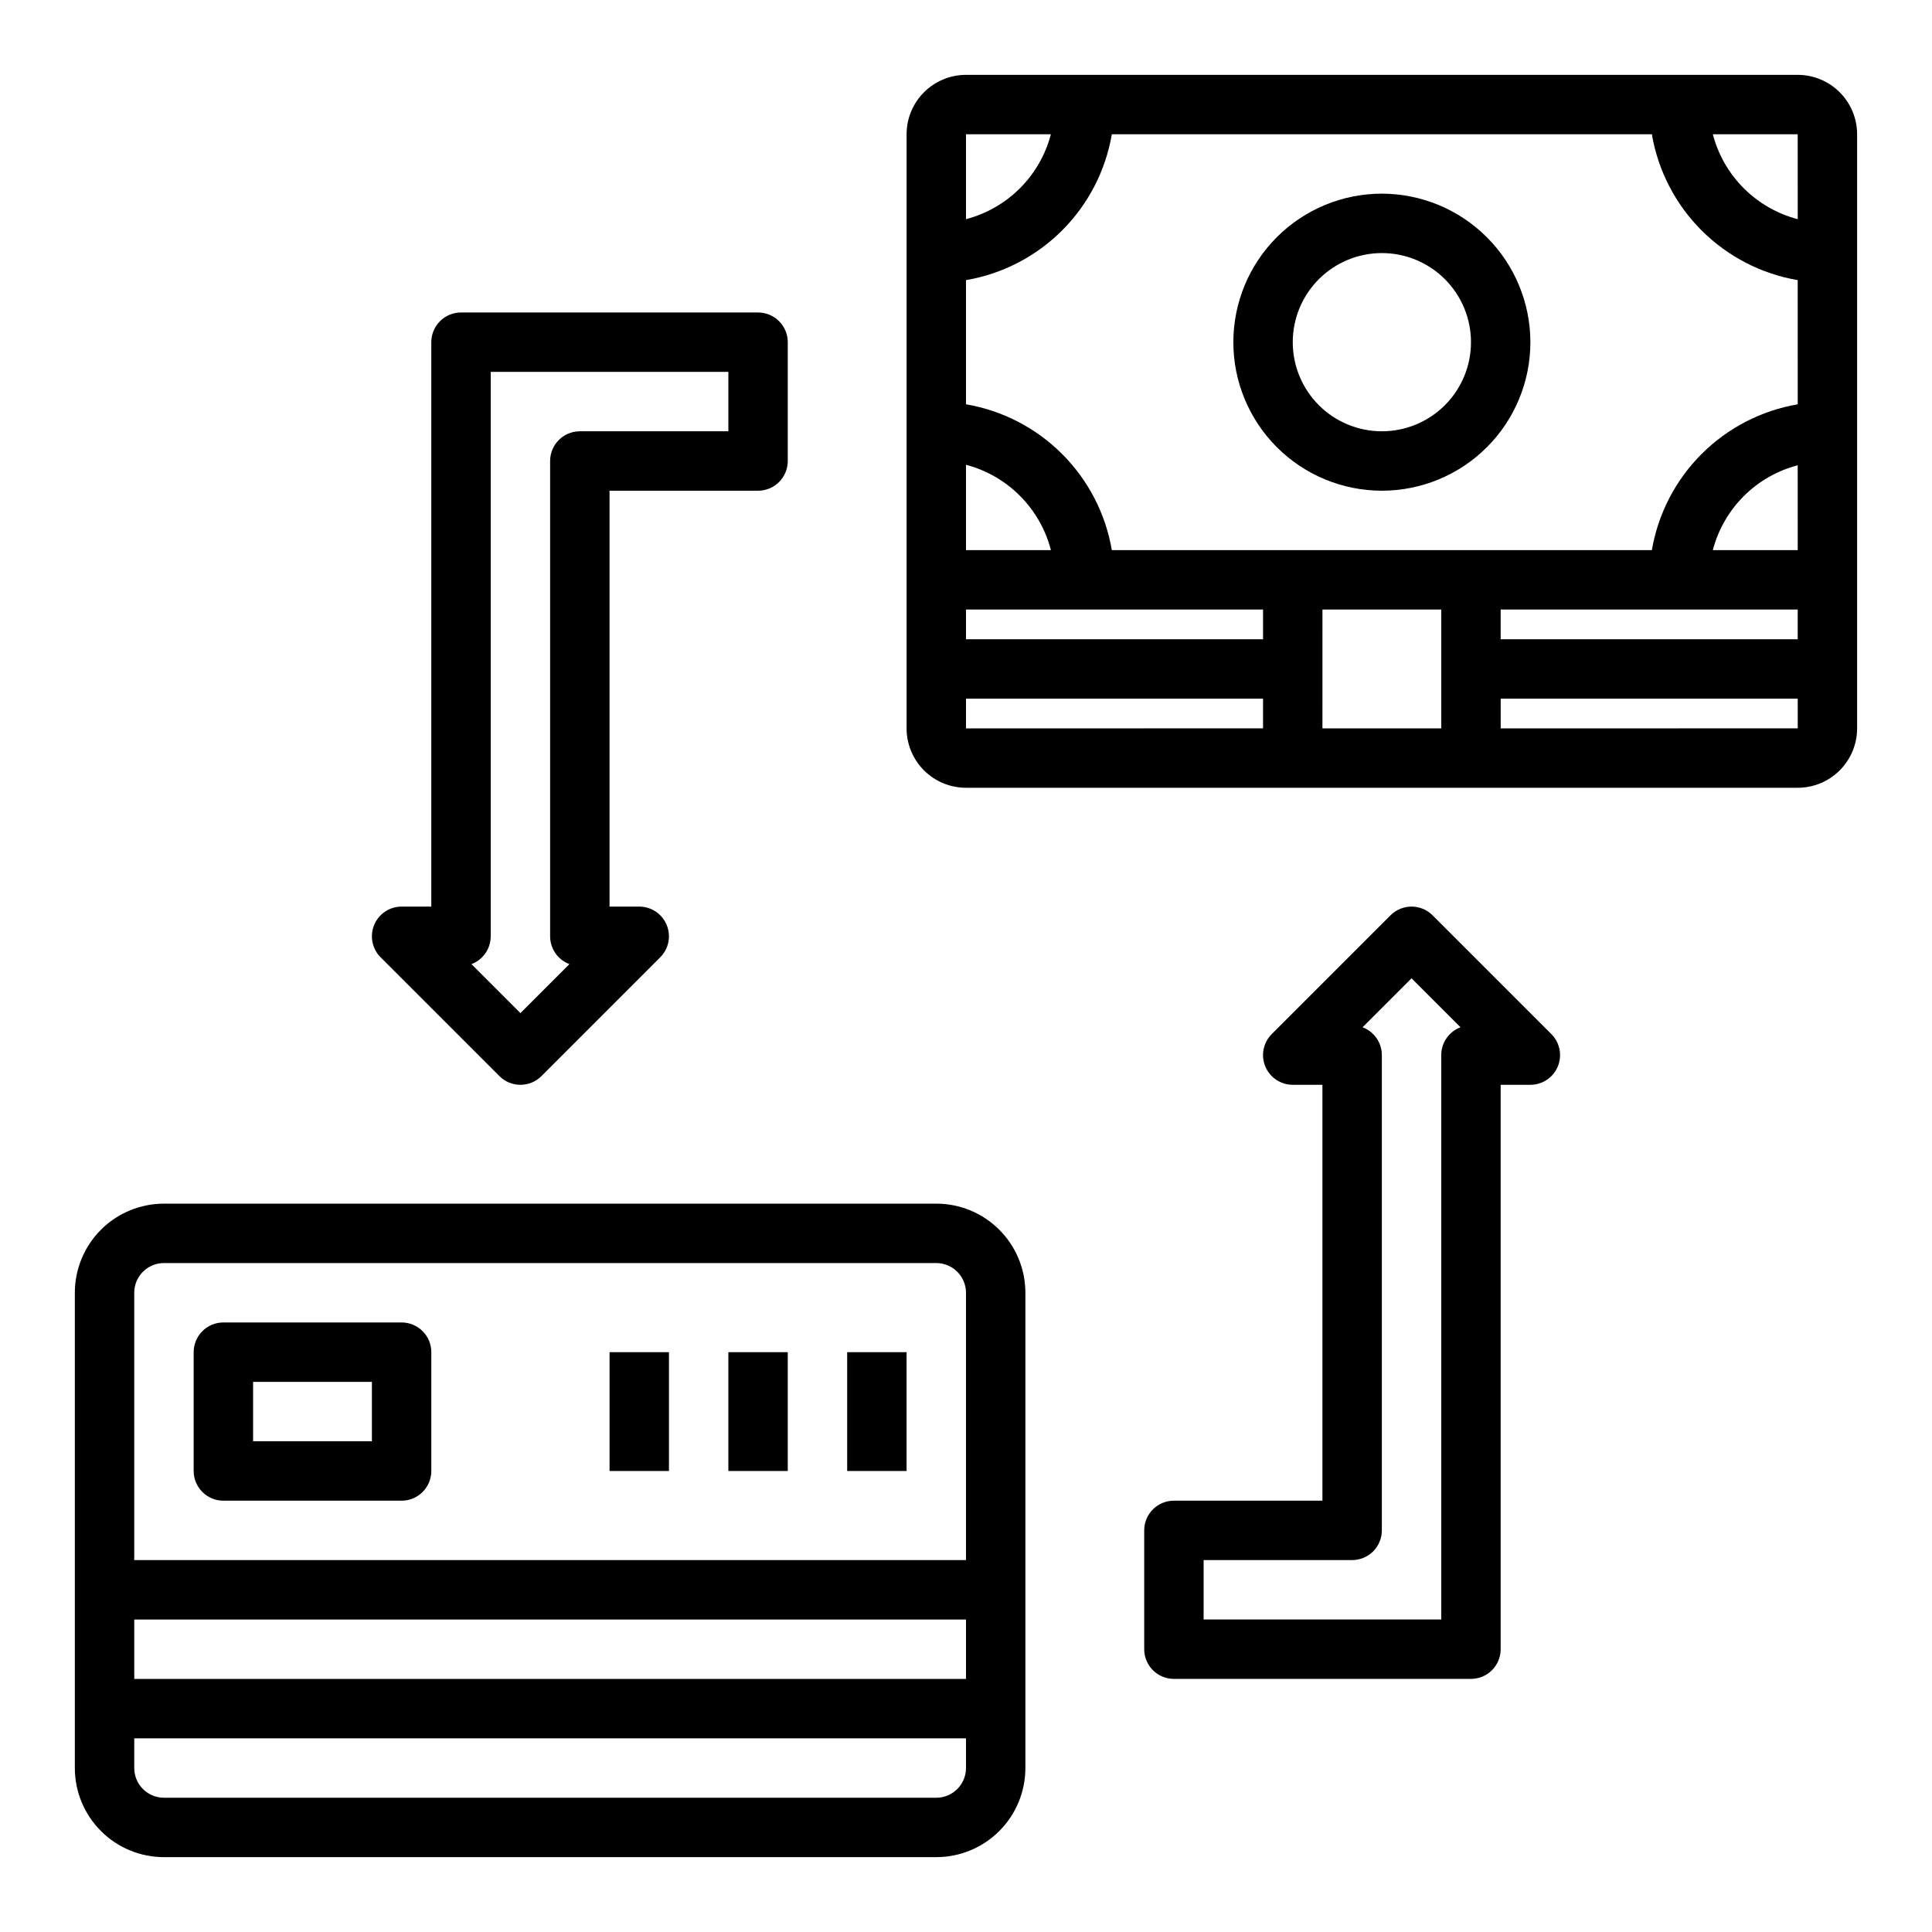 <?xml version="1.0" encoding="UTF-8"?>
<!-- Uploaded to: SVG Repo, www.svgrepo.com, Generator: SVG Repo Mixer Tools -->
<svg fill="#000000" width="800px" height="800px" version="1.1" viewBox="144 144 512 512" xmlns="http://www.w3.org/2000/svg">
 <g>
  <path d="m620.41 163.84h-220.41c-4.176 0-8.18 1.66-11.133 4.613-2.953 2.953-4.613 6.957-4.613 11.133v157.44c0 4.176 1.66 8.18 4.613 11.133 2.953 2.953 6.957 4.609 11.133 4.609h220.41c4.176 0 8.18-1.656 11.133-4.609s4.613-6.957 4.613-11.133v-157.44c0-4.176-1.66-8.18-4.613-11.133s-6.957-4.613-11.133-4.613zm0 149.57h-78.719v-7.871h78.719zm-220.41-7.871h78.719v7.871h-78.719zm94.465 0h31.488v31.488h-31.492zm125.95-15.742-22.5-0.004c1.41-5.41 4.238-10.348 8.191-14.301 3.957-3.953 8.895-6.781 14.305-8.188zm0-38.645-0.004-0.004c-9.648 1.648-18.551 6.25-25.473 13.172-6.926 6.922-11.527 15.824-13.18 25.473h-143.11c-1.648-9.648-6.25-18.551-13.176-25.473-6.922-6.926-15.824-11.527-25.473-13.18v-32.902c9.648-1.648 18.551-6.254 25.473-13.176 6.926-6.926 11.527-15.824 13.176-25.477h143.11c1.648 9.652 6.254 18.555 13.176 25.477 6.926 6.922 15.828 11.527 25.477 13.176zm0-49.066h-0.004c-5.41-1.418-10.344-4.246-14.297-8.199-3.957-3.957-6.785-8.891-8.199-14.301h22.496zm-197.92-22.5c-1.414 5.41-4.242 10.344-8.199 14.301-3.953 3.953-8.887 6.781-14.297 8.199v-22.5zm-22.496 87.582c5.422 1.43 10.367 4.281 14.324 8.258s6.781 8.938 8.18 14.367h-22.504zm0 61.984h78.719v7.871l-78.719 0.004zm220.42 7.871-78.723 0.004v-7.875h78.719z"/>
  <path d="m510.21 195.32c-10.438 0-20.449 4.148-27.832 11.531-7.383 7.379-11.527 17.391-11.527 27.832 0 10.438 4.144 20.449 11.527 27.832 7.383 7.379 17.395 11.527 27.832 11.527s20.449-4.148 27.832-11.527c7.383-7.383 11.527-17.395 11.527-27.832-0.012-10.438-4.164-20.441-11.543-27.82-7.379-7.379-17.383-11.527-27.816-11.543zm0 62.977c-6.262 0-12.27-2.488-16.699-6.914-4.43-4.43-6.918-10.438-6.918-16.699 0-6.266 2.488-12.273 6.918-16.699 4.43-4.43 10.438-6.918 16.699-6.918s12.27 2.488 16.699 6.918c4.43 4.426 6.918 10.434 6.918 16.699 0 6.262-2.488 12.27-6.918 16.699-4.43 4.426-10.438 6.914-16.699 6.914z"/>
  <path d="m392.12 462.98h-204.67c-6.262 0-12.27 2.484-16.699 6.914-4.43 4.43-6.918 10.438-6.918 16.699v125.95c0 6.262 2.488 12.27 6.918 16.699 4.43 4.43 10.438 6.918 16.699 6.918h204.67c6.266 0 12.273-2.488 16.699-6.918 4.43-4.43 6.918-10.438 6.918-16.699v-125.95c0-6.262-2.488-12.27-6.918-16.699-4.426-4.43-10.434-6.914-16.699-6.914zm-204.67 15.742h204.67c2.09 0 4.09 0.828 5.566 2.305 1.477 1.477 2.309 3.481 2.309 5.566v70.848h-220.42v-70.848c0-4.348 3.523-7.871 7.871-7.871zm212.55 94.465v15.742h-220.42v-15.742zm-7.871 47.23h-204.68c-4.348 0-7.871-3.523-7.871-7.871v-7.871h220.42v7.871c0 2.09-0.832 4.09-2.309 5.566-1.477 1.477-3.477 2.305-5.566 2.305z"/>
  <path d="m203.2 541.7h47.23c2.09 0 4.09-0.828 5.566-2.305 1.477-1.477 2.305-3.481 2.305-5.566v-31.488c0-2.09-0.828-4.09-2.305-5.566-1.477-1.477-3.477-2.309-5.566-2.309h-47.23c-4.348 0-7.875 3.527-7.875 7.875v31.488c0 2.086 0.832 4.09 2.309 5.566 1.477 1.477 3.477 2.305 5.566 2.305zm7.871-31.488h31.488v15.742h-31.488z"/>
  <path d="m368.51 502.34h15.742v31.488h-15.742z"/>
  <path d="m337.02 502.34h15.742v31.488h-15.742z"/>
  <path d="m305.54 502.34h15.742v31.488h-15.742z"/>
  <path d="m523.64 386.56c-3.074-3.074-8.059-3.074-11.133 0l-31.488 31.488c-2.25 2.25-2.922 5.637-1.703 8.574 1.219 2.941 4.086 4.859 7.269 4.863h7.871v110.21h-39.359c-4.348 0-7.871 3.523-7.871 7.871v31.488c0 2.09 0.828 4.09 2.305 5.566 1.477 1.477 3.481 2.305 5.566 2.305h78.723c2.086 0 4.09-0.828 5.566-2.305 1.477-1.477 2.305-3.477 2.305-5.566v-149.57h7.871c3.184-0.004 6.055-1.922 7.273-4.863 1.215-2.938 0.543-6.324-1.707-8.574zm2.305 37.051v149.57h-62.973v-15.746h39.359c2.086 0 4.09-0.828 5.566-2.305 1.477-1.477 2.305-3.477 2.305-5.566v-125.95c0-3.281-2.035-6.223-5.109-7.375l12.98-12.98 12.98 12.98c-3.074 1.152-5.109 4.094-5.109 7.375z"/>
  <path d="m276.35 429.18c3.074 3.074 8.059 3.074 11.133 0l31.488-31.488c2.25-2.25 2.922-5.637 1.703-8.578-1.215-2.941-4.086-4.859-7.269-4.859h-7.871v-110.21h39.359c2.086 0 4.09-0.832 5.566-2.305 1.477-1.477 2.305-3.481 2.305-5.566v-31.488c0-2.09-0.828-4.09-2.305-5.566-1.477-1.477-3.481-2.309-5.566-2.309h-78.719c-4.348 0-7.875 3.527-7.875 7.875v149.57h-7.871c-3.184 0-6.051 1.918-7.269 4.859-1.219 2.941-0.547 6.328 1.703 8.578zm-2.305-37.055v-149.57h62.977v15.742h-39.359c-4.348 0-7.875 3.527-7.875 7.875v125.95c0 3.285 2.035 6.227 5.109 7.379l-12.98 12.98-12.98-12.98c3.074-1.152 5.109-4.094 5.109-7.379z"/>
 </g>
</svg>